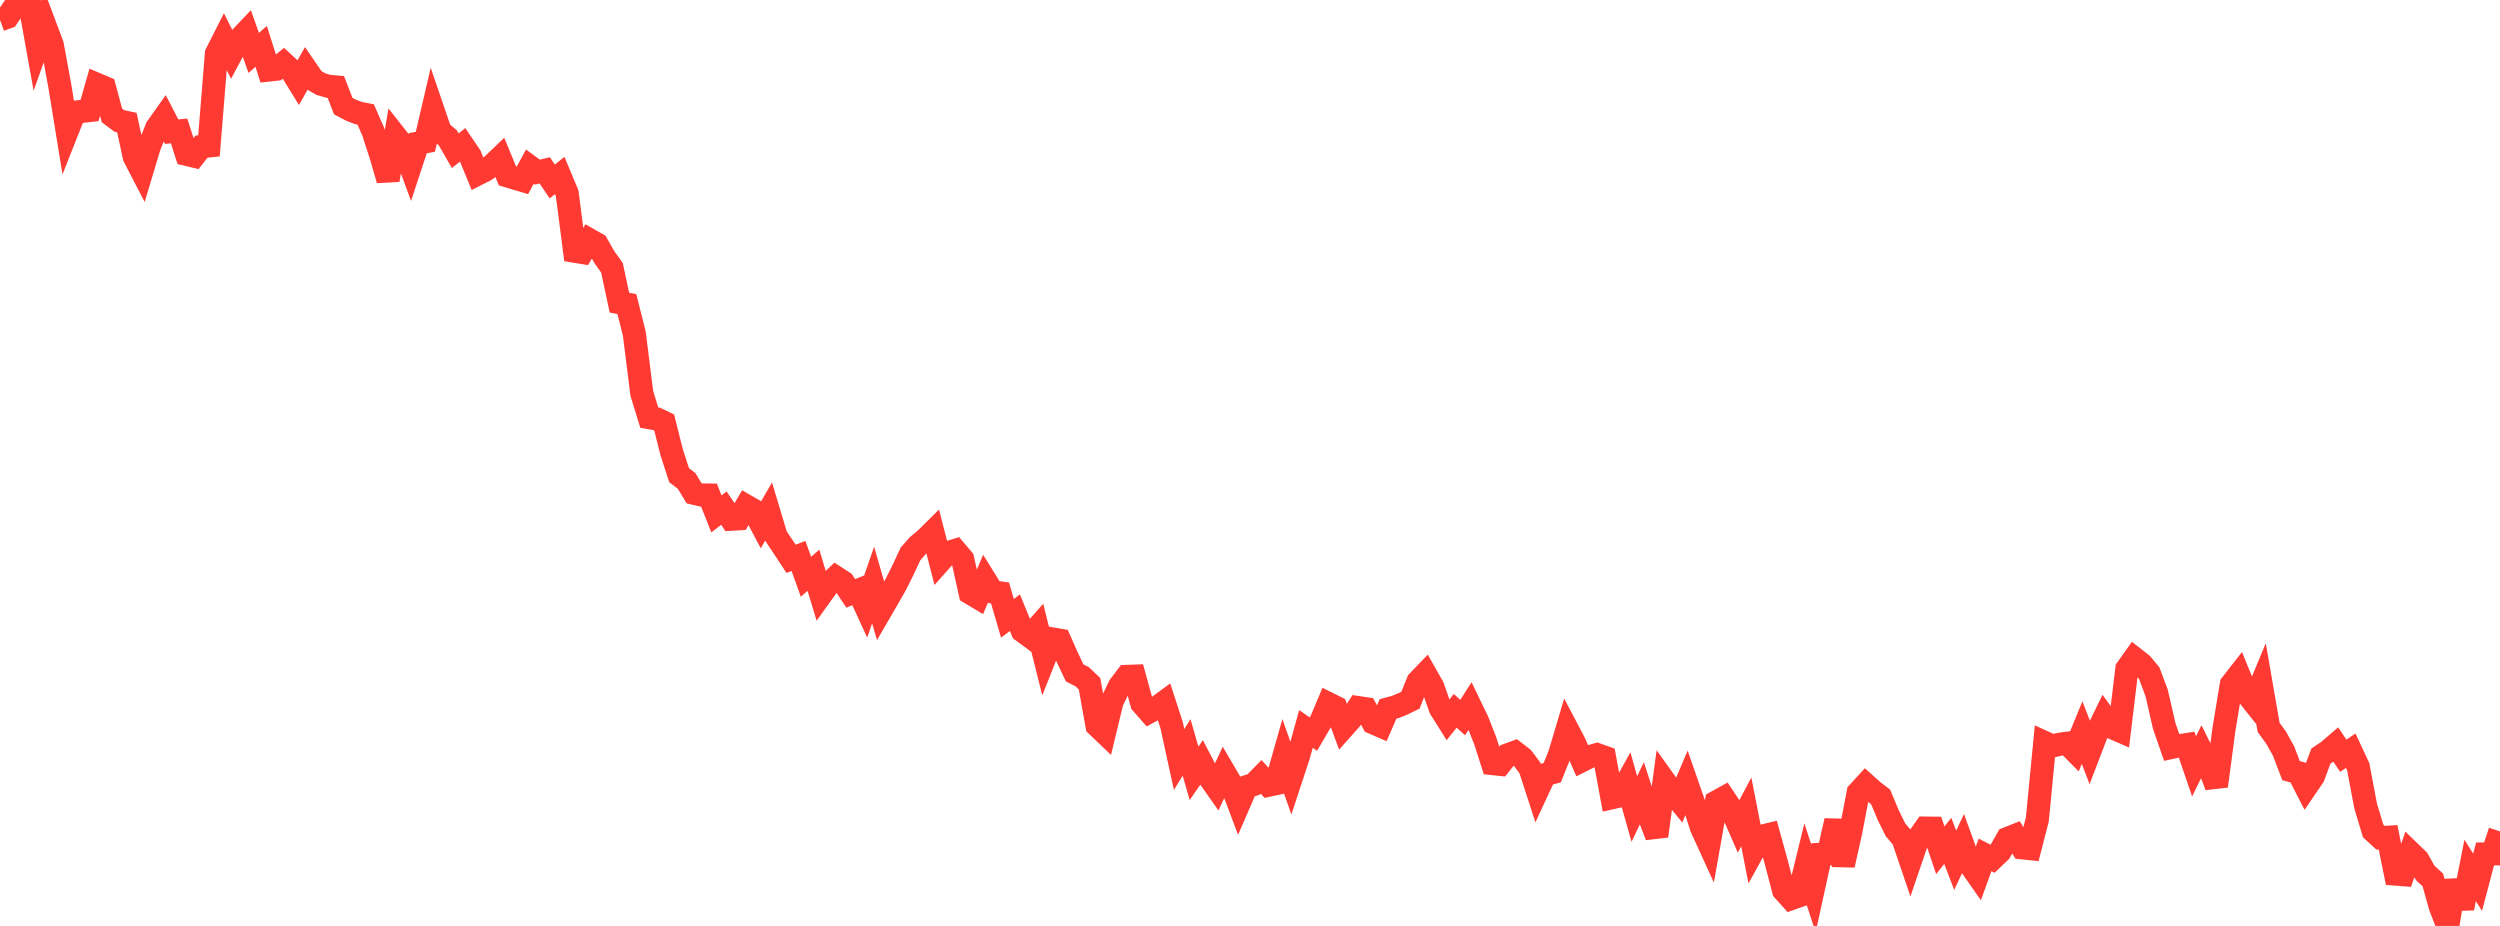 <?xml version="1.0" standalone="no"?>
<!DOCTYPE svg PUBLIC "-//W3C//DTD SVG 1.1//EN" "http://www.w3.org/Graphics/SVG/1.1/DTD/svg11.dtd">

<svg width="135" height="50" viewBox="0 0 135 50" preserveAspectRatio="none" 
  xmlns="http://www.w3.org/2000/svg"
  xmlns:xlink="http://www.w3.org/1999/xlink">


<polyline points="0.0, 1.077 0.403, 0.927 0.806, 0.329 1.209, 0.0 1.612, 0.245 2.015, 2.479 2.418, 1.349 2.821, 2.422 3.224, 4.605 3.627, 7.081 4.03, 6.062 4.433, 6.014 4.836, 5.967 5.239, 4.559 5.642, 4.729 6.045, 6.233 6.448, 6.532 6.851, 6.619 7.254, 8.475 7.657, 9.252 8.06, 7.912 8.463, 6.9 8.866, 6.333 9.269, 7.11 9.672, 7.072 10.075, 8.334 10.478, 8.431 10.881, 7.918 11.284, 7.878 11.687, 2.896 12.09, 2.101 12.493, 2.899 12.896, 2.143 13.299, 1.719 13.701, 2.859 14.104, 2.504 14.507, 3.782 14.91, 3.737 15.313, 3.41 15.716, 3.783 16.119, 4.439 16.522, 3.723 16.925, 4.309 17.328, 4.543 17.731, 4.66 18.134, 4.695 18.537, 5.732 18.94, 5.944 19.343, 6.101 19.746, 6.182 20.149, 7.099 20.552, 8.337 20.955, 9.717 21.358, 7.348 21.761, 7.86 22.164, 8.954 22.567, 7.731 22.97, 7.656 23.373, 5.925 23.776, 7.103 24.179, 7.439 24.582, 8.137 24.985, 7.822 25.388, 8.416 25.791, 9.397 26.194, 9.195 26.597, 8.909 27.0, 8.523 27.403, 9.5 27.806, 9.622 28.209, 9.74 28.612, 9 29.015, 9.295 29.418, 9.199 29.821, 9.801 30.224, 9.477 30.627, 10.442 31.03, 13.565 31.433, 13.632 31.836, 12.956 32.239, 13.185 32.642, 13.895 33.045, 14.457 33.448, 16.344 33.851, 16.421 34.254, 18.025 34.657, 21.239 35.06, 22.553 35.463, 22.623 35.866, 22.816 36.269, 24.42 36.672, 25.661 37.075, 25.966 37.478, 26.634 37.881, 26.73 38.284, 26.733 38.687, 27.749 39.09, 27.439 39.493, 28.038 39.896, 28.014 40.299, 27.326 40.701, 27.557 41.104, 28.317 41.507, 27.617 41.91, 28.957 42.313, 29.561 42.716, 30.175 43.119, 30.021 43.522, 31.147 43.925, 30.792 44.328, 32.125 44.731, 31.562 45.134, 31.175 45.537, 31.437 45.94, 32.042 46.343, 31.879 46.746, 32.756 47.149, 31.591 47.552, 32.988 47.955, 32.294 48.358, 31.588 48.761, 30.783 49.164, 29.917 49.567, 29.457 49.97, 29.124 50.373, 28.725 50.776, 30.298 51.179, 29.846 51.582, 29.722 51.985, 30.197 52.388, 32.018 52.791, 32.259 53.194, 31.311 53.597, 31.962 54.0, 32.017 54.403, 33.389 54.806, 33.085 55.209, 34.069 55.612, 34.366 56.015, 33.908 56.418, 35.518 56.821, 34.502 57.224, 34.572 57.627, 35.482 58.03, 36.335 58.433, 36.541 58.836, 36.926 59.239, 39.181 59.642, 39.566 60.045, 37.9 60.448, 37.057 60.851, 36.526 61.254, 36.512 61.657, 37.979 62.06, 38.438 62.463, 38.215 62.866, 37.919 63.269, 39.163 63.672, 41.013 64.075, 40.36 64.478, 41.761 64.881, 41.176 65.284, 41.952 65.687, 42.524 66.09, 41.663 66.493, 42.35 66.896, 43.417 67.299, 42.487 67.701, 42.362 68.104, 41.952 68.507, 42.4 68.91, 42.314 69.313, 40.895 69.716, 42.043 70.119, 40.818 70.522, 39.362 70.925, 39.643 71.328, 38.954 71.731, 37.997 72.134, 38.197 72.537, 39.287 72.94, 38.834 73.343, 38.211 73.746, 38.272 74.149, 39.028 74.552, 39.203 74.955, 38.281 75.358, 38.172 75.761, 38.007 76.164, 37.812 76.567, 36.806 76.97, 36.387 77.373, 37.098 77.776, 38.252 78.179, 38.892 78.582, 38.385 78.985, 38.748 79.388, 38.118 79.791, 38.953 80.194, 39.982 80.597, 41.233 81.0, 41.275 81.403, 40.767 81.806, 40.62 82.209, 40.928 82.612, 41.462 83.015, 42.701 83.418, 41.833 83.821, 41.726 84.224, 40.723 84.627, 39.368 85.03, 40.134 85.433, 41.067 85.836, 40.865 86.239, 40.748 86.642, 40.891 87.045, 43.075 87.448, 42.982 87.851, 42.255 88.254, 43.69 88.657, 42.844 89.06, 44.095 89.463, 45.146 89.866, 42.157 90.269, 42.72 90.672, 43.216 91.075, 42.267 91.478, 43.426 91.881, 44.693 92.284, 45.574 92.687, 43.303 93.09, 43.081 93.493, 43.683 93.896, 44.604 94.299, 43.841 94.701, 45.898 95.104, 45.166 95.507, 45.068 95.91, 46.529 96.313, 48.077 96.716, 48.525 97.119, 48.383 97.522, 46.738 97.925, 47.969 98.328, 46.131 98.731, 46.105 99.134, 44.319 99.537, 46.716 99.94, 44.91 100.343, 42.8 100.746, 42.362 101.149, 42.725 101.552, 43.03 101.955, 43.994 102.358, 44.812 102.761, 45.286 103.164, 46.47 103.567, 45.29 103.97, 44.717 104.373, 44.722 104.776, 45.915 105.179, 45.408 105.582, 46.457 105.985, 45.59 106.388, 46.696 106.791, 47.271 107.194, 46.165 107.597, 46.372 108.0, 45.988 108.403, 45.28 108.806, 45.12 109.209, 45.783 109.612, 45.825 110.015, 44.256 110.418, 40.101 110.821, 40.284 111.224, 40.189 111.627, 40.137 112.03, 40.544 112.433, 39.56 112.836, 40.604 113.239, 39.553 113.642, 38.727 114.045, 39.282 114.448, 39.458 114.851, 36.119 115.254, 35.552 115.657, 35.867 116.06, 36.354 116.463, 37.432 116.866, 39.196 117.269, 40.358 117.672, 40.27 118.075, 40.209 118.478, 41.385 118.881, 40.57 119.284, 41.384 119.687, 42.448 120.09, 39.404 120.493, 36.958 120.896, 36.442 121.299, 37.427 121.701, 37.93 122.104, 36.96 122.507, 39.283 122.91, 39.832 123.313, 40.556 123.716, 41.613 124.119, 41.725 124.522, 42.511 124.925, 41.921 125.328, 40.827 125.731, 40.555 126.134, 40.209 126.537, 40.811 126.94, 40.537 127.343, 41.4 127.746, 43.53 128.149, 44.867 128.552, 45.24 128.955, 45.213 129.358, 47.2 129.761, 47.231 130.164, 46.042 130.567, 46.431 130.97, 47.149 131.373, 47.514 131.776, 48.959 132.179, 50.0 132.582, 47.559 132.985, 49.041 133.388, 47.003 133.791, 47.641 134.194, 46.114 134.597, 46.109 135.0, 44.895" fill="none" stroke="#ff3a33" stroke-width="1.25"/>

</svg>